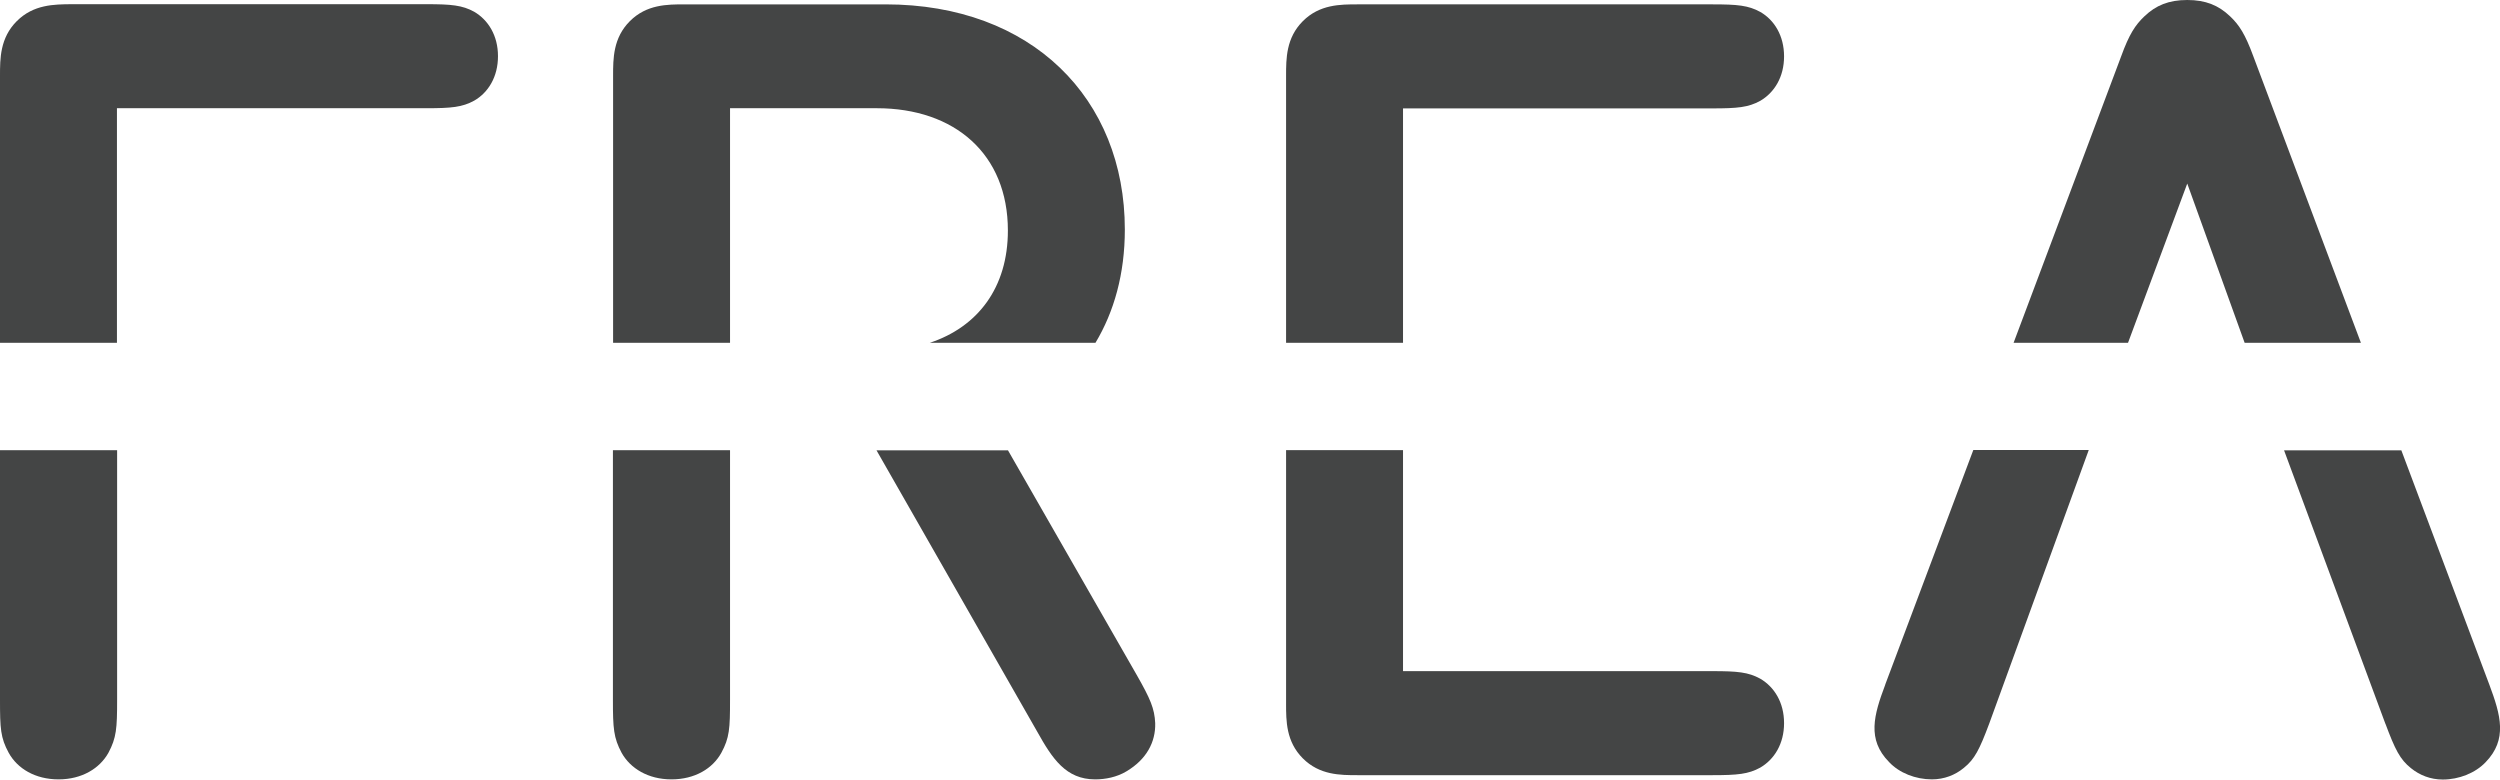 <?xml version="1.0" encoding="UTF-8"?><svg id="Layer_1" xmlns="http://www.w3.org/2000/svg" viewBox="0 0 149 46.46"><defs><style>.cls-1{fill:#444545;stroke-width:0px;}</style></defs><path class="cls-1" d="M0,41.71c0,1.71.03,2.26.52,3.16.52.94,1.58,1.58,2.97,1.58s2.45-.65,2.97-1.58c.48-.9.52-1.45.52-3.16v-14.88H0v14.88Z"/><path class="cls-1" d="M6.97,6.45h18.45c1.48,0,2.13-.06,2.84-.45.84-.48,1.42-1.42,1.42-2.65s-.58-2.16-1.42-2.65c-.71-.39-1.36-.45-2.84-.45H4.26C3.23.26,2,.26,1,1.26c-1,1-1,2.23-1,3.26v15.91h6.97V6.45Z"/><path class="cls-1" d="M43.51,6.45h8.75c4.65,0,7.81,2.74,7.81,7.29,0,3.4-1.79,5.74-4.65,6.69h9.87c1.11-1.85,1.75-4.11,1.75-6.75,0-7.81-5.55-13.42-14.26-13.42h-11.98c-1.03,0-2.26,0-3.26,1-1,1-1,2.23-1,3.26v15.91h6.97V6.45Z"/><path class="cls-1" d="M43.51,26.84v14.87c0,1.71-.03,2.26-.52,3.16-.52.94-1.58,1.58-2.97,1.58s-2.45-.65-2.97-1.58c-.48-.9-.52-1.45-.52-3.16v-14.88h6.97Z"/><path class="cls-1" d="M60.07,26.83l7.68,13.4c.81,1.42,1.06,2,1.1,2.87.03,1.13-.52,2.16-1.71,2.87-.58.35-1.26.48-1.87.48-1.74,0-2.55-1.23-3.45-2.84l-9.58-16.77h7.84Z"/><path class="cls-1" d="M83.62,20.43h-6.97V4.52c0-1.03,0-2.26,1-3.26,1-1,2.23-1,3.26-1h21.16c1.48,0,2.13.06,2.84.45.84.48,1.42,1.42,1.42,2.65s-.58,2.16-1.42,2.65c-.71.39-1.36.45-2.84.45h-18.45v13.98Z"/><path class="cls-1" d="M76.65,41.94c0,1.03,0,2.26,1,3.26,1,1,2.23,1,3.26,1h21.16c1.48,0,2.13-.06,2.84-.45.84-.49,1.42-1.42,1.42-2.65s-.58-2.16-1.42-2.65c-.71-.39-1.36-.45-2.84-.45h-18.45v-13.17h-6.97v15.11Z"/><path class="cls-1" d="M112.36,40.81c-.68,1.81-1.1,3.26.23,4.61.61.65,1.58,1.03,2.55,1.03.74,0,1.39-.26,1.9-.68.65-.52.94-1.1,1.52-2.65l5.93-16.3h-6.88l-5.25,13.98Z"/><path class="cls-1" d="M142.17,43.13c.58,1.55.87,2.13,1.52,2.65.52.42,1.16.68,1.9.68.97,0,1.94-.39,2.55-1.03,1.32-1.36.9-2.81.23-4.61l-5.25-13.98h-6.99l6.04,16.3Z"/><path class="cls-1" d="M130.36,10.94l-3.53,9.49h-6.82l6.41-17.07c.48-1.32.84-1.87,1.39-2.39.68-.65,1.45-.97,2.55-.97s1.87.32,2.55.97c.55.52.9,1.06,1.39,2.39l6.41,17.07h-6.93l-3.42-9.49Z"/></svg>